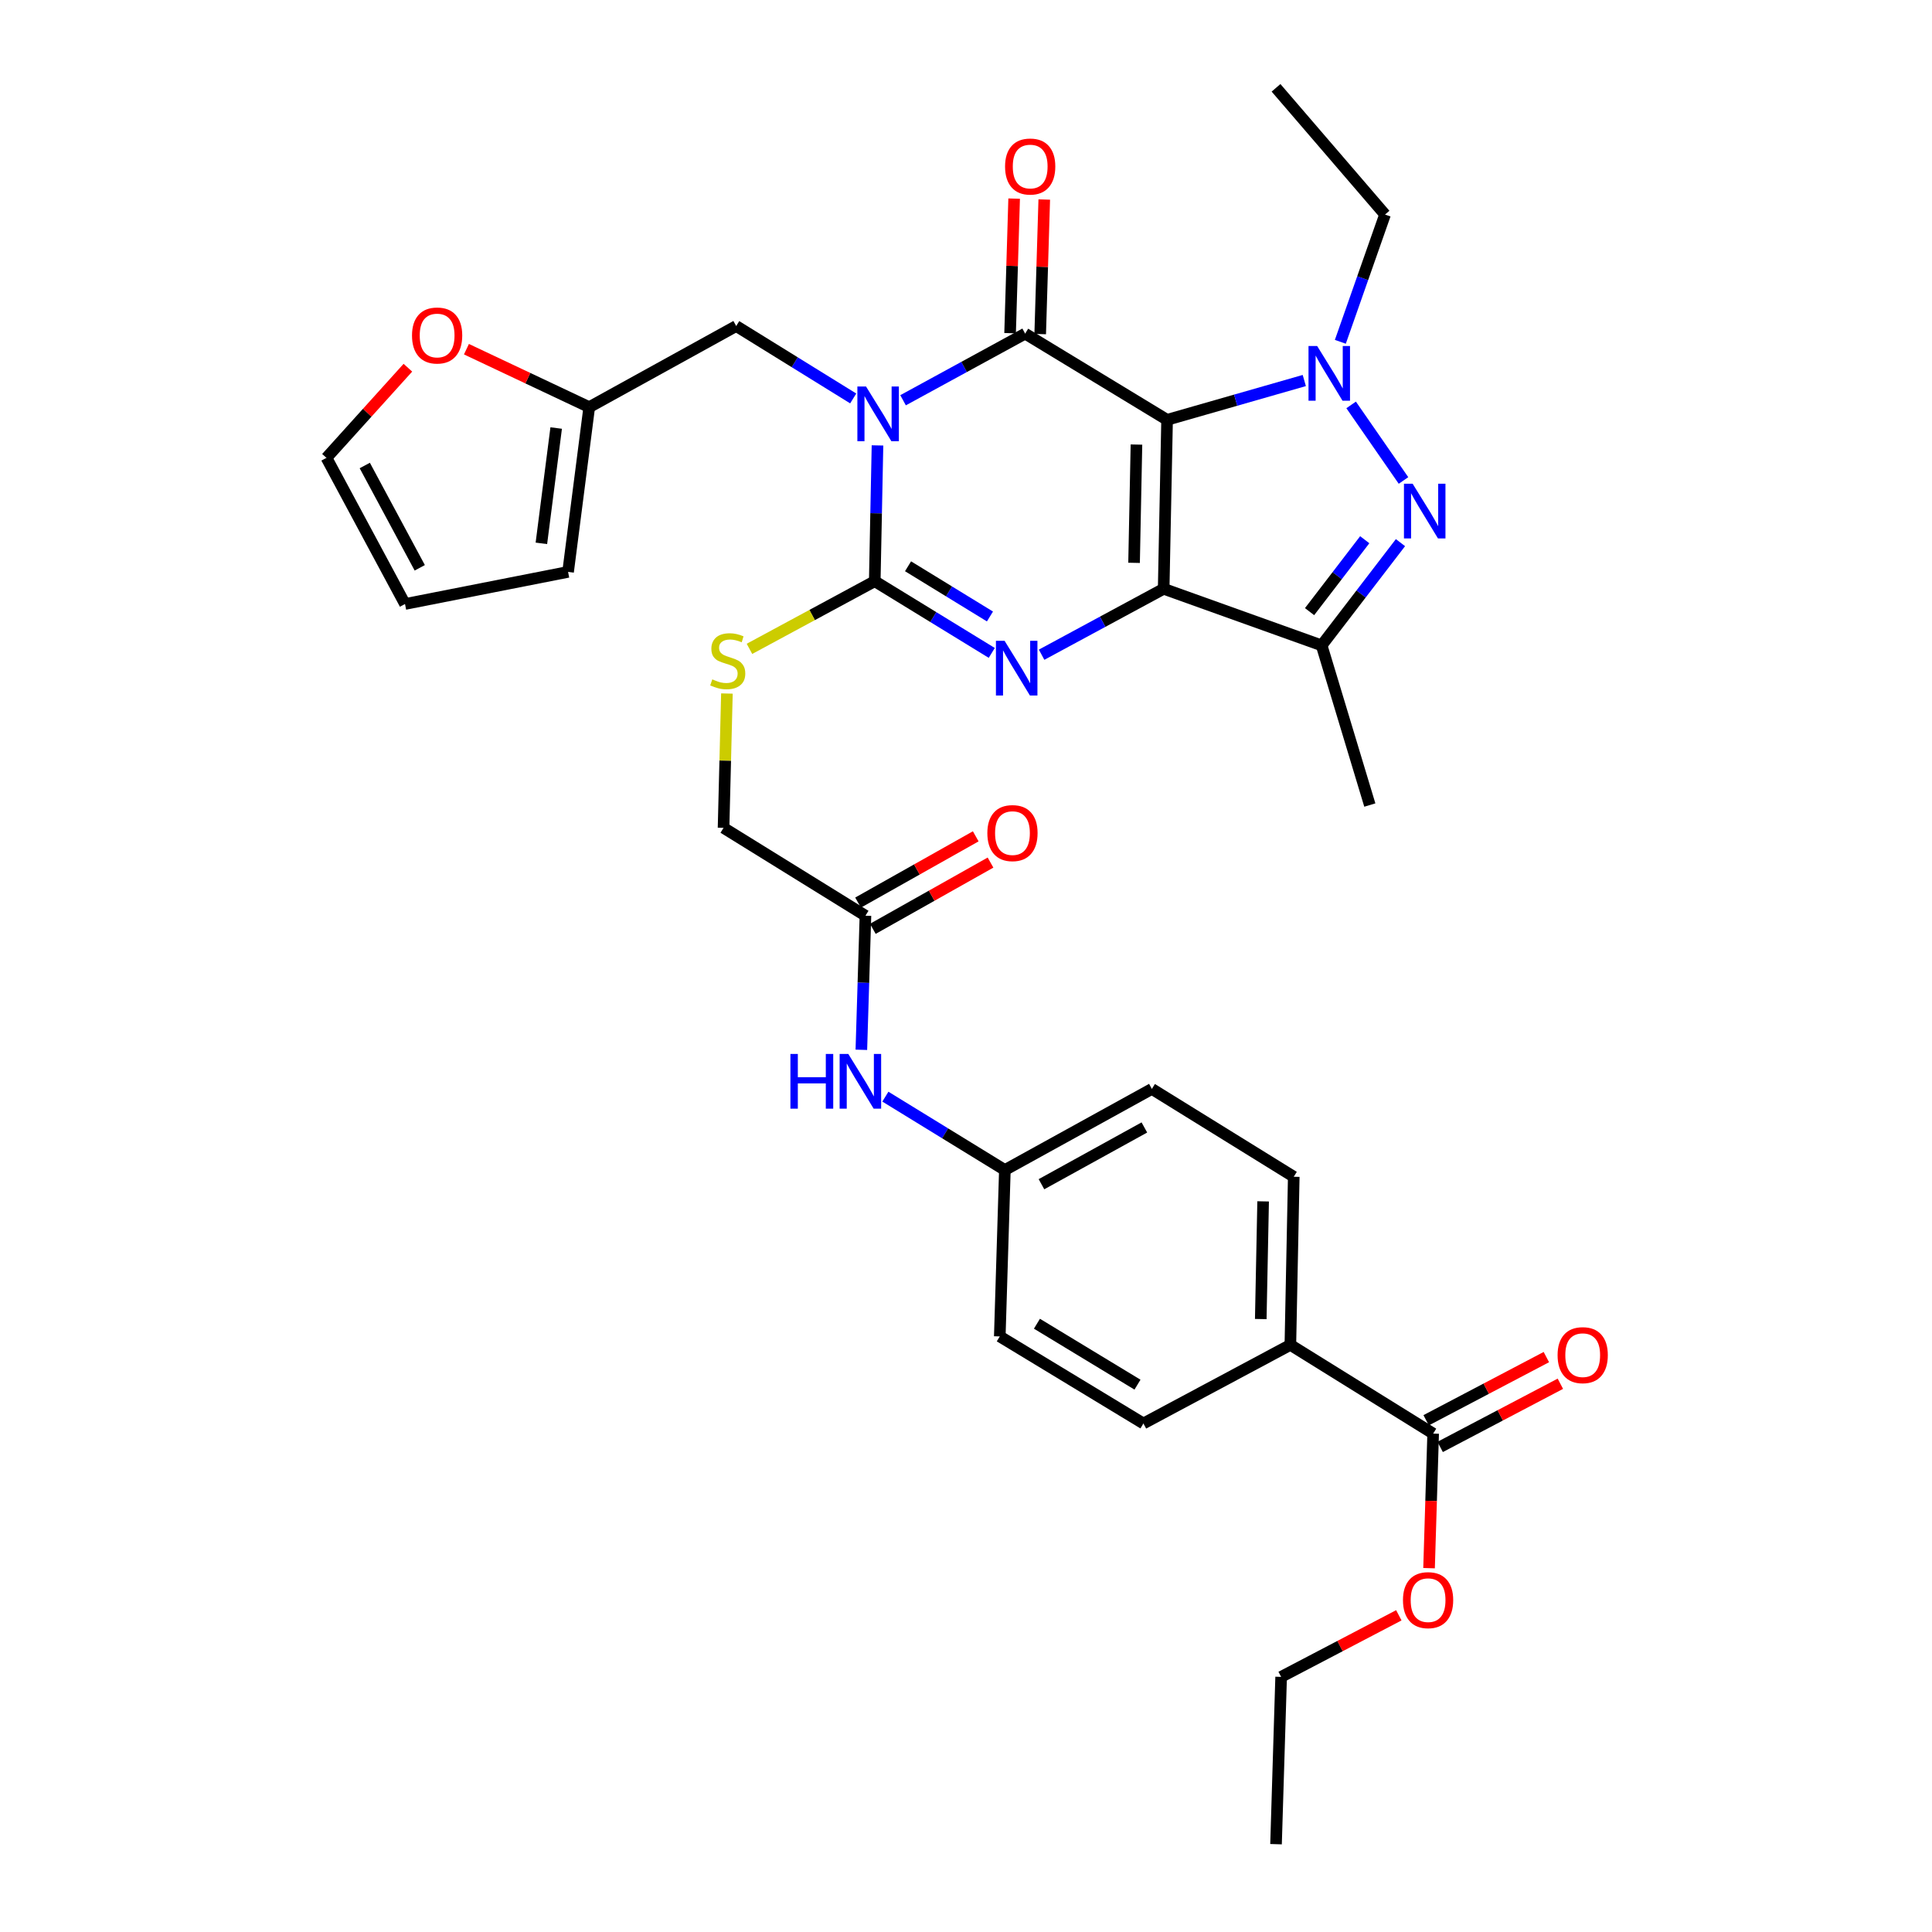 <?xml version='1.0' encoding='iso-8859-1'?>
<svg version='1.1' baseProfile='full'
              xmlns='http://www.w3.org/2000/svg'
                      xmlns:rdkit='http://www.rdkit.org/xml'
                      xmlns:xlink='http://www.w3.org/1999/xlink'
                  xml:space='preserve'
width='1000px' height='1000px' viewBox='0 0 1000 1000'>
<!-- END OF HEADER -->
<rect style='opacity:1.0;fill:#FFFFFF;stroke:none' width='1000' height='1000' x='0' y='0'> </rect>
<path class='bond-0' d='M 604.079,217.3 L 602.312,304.761' style='fill:none;fill-rule:evenodd;stroke:#000000;stroke-width:6px;stroke-linecap:butt;stroke-linejoin:miter;stroke-opacity:1' />
<path class='bond-0' d='M 588.227,230.104 L 586.99,291.327' style='fill:none;fill-rule:evenodd;stroke:#000000;stroke-width:6px;stroke-linecap:butt;stroke-linejoin:miter;stroke-opacity:1' />
<path class='bond-2' d='M 604.079,217.3 L 530.615,172.687' style='fill:none;fill-rule:evenodd;stroke:#000000;stroke-width:6px;stroke-linecap:butt;stroke-linejoin:miter;stroke-opacity:1' />
<path class='bond-5' d='M 604.079,217.3 L 639.589,207.129' style='fill:none;fill-rule:evenodd;stroke:#000000;stroke-width:6px;stroke-linecap:butt;stroke-linejoin:miter;stroke-opacity:1' />
<path class='bond-5' d='M 639.589,207.129 L 675.1,196.958' style='fill:none;fill-rule:evenodd;stroke:#0000FF;stroke-width:6px;stroke-linecap:butt;stroke-linejoin:miter;stroke-opacity:1' />
<path class='bond-3' d='M 602.312,304.761 L 570.723,321.821' style='fill:none;fill-rule:evenodd;stroke:#000000;stroke-width:6px;stroke-linecap:butt;stroke-linejoin:miter;stroke-opacity:1' />
<path class='bond-3' d='M 570.723,321.821 L 539.134,338.881' style='fill:none;fill-rule:evenodd;stroke:#0000FF;stroke-width:6px;stroke-linecap:butt;stroke-linejoin:miter;stroke-opacity:1' />
<path class='bond-7' d='M 602.312,304.761 L 684.073,334.052' style='fill:none;fill-rule:evenodd;stroke:#000000;stroke-width:6px;stroke-linecap:butt;stroke-linejoin:miter;stroke-opacity:1' />
<path class='bond-1' d='M 467.425,207.173 L 499.02,189.93' style='fill:none;fill-rule:evenodd;stroke:#0000FF;stroke-width:6px;stroke-linecap:butt;stroke-linejoin:miter;stroke-opacity:1' />
<path class='bond-1' d='M 499.02,189.93 L 530.615,172.687' style='fill:none;fill-rule:evenodd;stroke:#000000;stroke-width:6px;stroke-linecap:butt;stroke-linejoin:miter;stroke-opacity:1' />
<path class='bond-4' d='M 454.188,230.543 L 453.478,265.685' style='fill:none;fill-rule:evenodd;stroke:#0000FF;stroke-width:6px;stroke-linecap:butt;stroke-linejoin:miter;stroke-opacity:1' />
<path class='bond-4' d='M 453.478,265.685 L 452.769,300.828' style='fill:none;fill-rule:evenodd;stroke:#000000;stroke-width:6px;stroke-linecap:butt;stroke-linejoin:miter;stroke-opacity:1' />
<path class='bond-8' d='M 441.618,206.234 L 411.336,187.494' style='fill:none;fill-rule:evenodd;stroke:#0000FF;stroke-width:6px;stroke-linecap:butt;stroke-linejoin:miter;stroke-opacity:1' />
<path class='bond-8' d='M 411.336,187.494 L 381.054,168.755' style='fill:none;fill-rule:evenodd;stroke:#000000;stroke-width:6px;stroke-linecap:butt;stroke-linejoin:miter;stroke-opacity:1' />
<path class='bond-12' d='M 538.406,172.921 L 539.455,138.096' style='fill:none;fill-rule:evenodd;stroke:#000000;stroke-width:6px;stroke-linecap:butt;stroke-linejoin:miter;stroke-opacity:1' />
<path class='bond-12' d='M 539.455,138.096 L 540.504,103.27' style='fill:none;fill-rule:evenodd;stroke:#FF0000;stroke-width:6px;stroke-linecap:butt;stroke-linejoin:miter;stroke-opacity:1' />
<path class='bond-12' d='M 522.823,172.452 L 523.872,137.626' style='fill:none;fill-rule:evenodd;stroke:#000000;stroke-width:6px;stroke-linecap:butt;stroke-linejoin:miter;stroke-opacity:1' />
<path class='bond-12' d='M 523.872,137.626 L 524.921,102.801' style='fill:none;fill-rule:evenodd;stroke:#FF0000;stroke-width:6px;stroke-linecap:butt;stroke-linejoin:miter;stroke-opacity:1' />
<path class='bond-35' d='M 513.338,337.947 L 483.053,319.388' style='fill:none;fill-rule:evenodd;stroke:#0000FF;stroke-width:6px;stroke-linecap:butt;stroke-linejoin:miter;stroke-opacity:1' />
<path class='bond-35' d='M 483.053,319.388 L 452.769,300.828' style='fill:none;fill-rule:evenodd;stroke:#000000;stroke-width:6px;stroke-linecap:butt;stroke-linejoin:miter;stroke-opacity:1' />
<path class='bond-35' d='M 512.399,319.087 L 491.2,306.095' style='fill:none;fill-rule:evenodd;stroke:#0000FF;stroke-width:6px;stroke-linecap:butt;stroke-linejoin:miter;stroke-opacity:1' />
<path class='bond-35' d='M 491.2,306.095 L 470,293.104' style='fill:none;fill-rule:evenodd;stroke:#000000;stroke-width:6px;stroke-linecap:butt;stroke-linejoin:miter;stroke-opacity:1' />
<path class='bond-9' d='M 452.769,300.828 L 420.345,318.337' style='fill:none;fill-rule:evenodd;stroke:#000000;stroke-width:6px;stroke-linecap:butt;stroke-linejoin:miter;stroke-opacity:1' />
<path class='bond-9' d='M 420.345,318.337 L 387.922,335.846' style='fill:none;fill-rule:evenodd;stroke:#CCCC00;stroke-width:6px;stroke-linecap:butt;stroke-linejoin:miter;stroke-opacity:1' />
<path class='bond-6' d='M 699.342,209.585 L 726.451,248.69' style='fill:none;fill-rule:evenodd;stroke:#0000FF;stroke-width:6px;stroke-linecap:butt;stroke-linejoin:miter;stroke-opacity:1' />
<path class='bond-25' d='M 693.76,176.919 L 705.325,143.986' style='fill:none;fill-rule:evenodd;stroke:#0000FF;stroke-width:6px;stroke-linecap:butt;stroke-linejoin:miter;stroke-opacity:1' />
<path class='bond-25' d='M 705.325,143.986 L 716.89,111.054' style='fill:none;fill-rule:evenodd;stroke:#000000;stroke-width:6px;stroke-linecap:butt;stroke-linejoin:miter;stroke-opacity:1' />
<path class='bond-34' d='M 724.879,280.872 L 704.476,307.462' style='fill:none;fill-rule:evenodd;stroke:#0000FF;stroke-width:6px;stroke-linecap:butt;stroke-linejoin:miter;stroke-opacity:1' />
<path class='bond-34' d='M 704.476,307.462 L 684.073,334.052' style='fill:none;fill-rule:evenodd;stroke:#000000;stroke-width:6px;stroke-linecap:butt;stroke-linejoin:miter;stroke-opacity:1' />
<path class='bond-34' d='M 706.39,279.358 L 692.108,297.972' style='fill:none;fill-rule:evenodd;stroke:#0000FF;stroke-width:6px;stroke-linecap:butt;stroke-linejoin:miter;stroke-opacity:1' />
<path class='bond-34' d='M 692.108,297.972 L 677.826,316.585' style='fill:none;fill-rule:evenodd;stroke:#000000;stroke-width:6px;stroke-linecap:butt;stroke-linejoin:miter;stroke-opacity:1' />
<path class='bond-28' d='M 684.073,334.052 L 709.017,416.688' style='fill:none;fill-rule:evenodd;stroke:#000000;stroke-width:6px;stroke-linecap:butt;stroke-linejoin:miter;stroke-opacity:1' />
<path class='bond-11' d='M 381.054,168.755 L 304.984,210.744' style='fill:none;fill-rule:evenodd;stroke:#000000;stroke-width:6px;stroke-linecap:butt;stroke-linejoin:miter;stroke-opacity:1' />
<path class='bond-22' d='M 376.252,358.962 L 375.379,393.728' style='fill:none;fill-rule:evenodd;stroke:#CCCC00;stroke-width:6px;stroke-linecap:butt;stroke-linejoin:miter;stroke-opacity:1' />
<path class='bond-22' d='M 375.379,393.728 L 374.507,428.494' style='fill:none;fill-rule:evenodd;stroke:#000000;stroke-width:6px;stroke-linecap:butt;stroke-linejoin:miter;stroke-opacity:1' />
<path class='bond-10' d='M 741.8,742.027 L 667.894,696.106' style='fill:none;fill-rule:evenodd;stroke:#000000;stroke-width:6px;stroke-linecap:butt;stroke-linejoin:miter;stroke-opacity:1' />
<path class='bond-18' d='M 745.426,748.927 L 776.535,732.577' style='fill:none;fill-rule:evenodd;stroke:#000000;stroke-width:6px;stroke-linecap:butt;stroke-linejoin:miter;stroke-opacity:1' />
<path class='bond-18' d='M 776.535,732.577 L 807.645,716.227' style='fill:none;fill-rule:evenodd;stroke:#FF0000;stroke-width:6px;stroke-linecap:butt;stroke-linejoin:miter;stroke-opacity:1' />
<path class='bond-18' d='M 738.173,735.127 L 769.282,718.777' style='fill:none;fill-rule:evenodd;stroke:#000000;stroke-width:6px;stroke-linecap:butt;stroke-linejoin:miter;stroke-opacity:1' />
<path class='bond-18' d='M 769.282,718.777 L 800.392,702.427' style='fill:none;fill-rule:evenodd;stroke:#FF0000;stroke-width:6px;stroke-linecap:butt;stroke-linejoin:miter;stroke-opacity:1' />
<path class='bond-27' d='M 741.8,742.027 L 740.738,776.853' style='fill:none;fill-rule:evenodd;stroke:#000000;stroke-width:6px;stroke-linecap:butt;stroke-linejoin:miter;stroke-opacity:1' />
<path class='bond-27' d='M 740.738,776.853 L 739.677,811.679' style='fill:none;fill-rule:evenodd;stroke:#FF0000;stroke-width:6px;stroke-linecap:butt;stroke-linejoin:miter;stroke-opacity:1' />
<path class='bond-15' d='M 304.984,210.744 L 273.207,195.74' style='fill:none;fill-rule:evenodd;stroke:#000000;stroke-width:6px;stroke-linecap:butt;stroke-linejoin:miter;stroke-opacity:1' />
<path class='bond-15' d='M 273.207,195.74 L 241.43,180.736' style='fill:none;fill-rule:evenodd;stroke:#FF0000;stroke-width:6px;stroke-linecap:butt;stroke-linejoin:miter;stroke-opacity:1' />
<path class='bond-17' d='M 304.984,210.744 L 294.036,296.013' style='fill:none;fill-rule:evenodd;stroke:#000000;stroke-width:6px;stroke-linecap:butt;stroke-linejoin:miter;stroke-opacity:1' />
<path class='bond-17' d='M 287.878,221.549 L 280.215,281.237' style='fill:none;fill-rule:evenodd;stroke:#000000;stroke-width:6px;stroke-linecap:butt;stroke-linejoin:miter;stroke-opacity:1' />
<path class='bond-13' d='M 447.953,473.973 L 374.507,428.494' style='fill:none;fill-rule:evenodd;stroke:#000000;stroke-width:6px;stroke-linecap:butt;stroke-linejoin:miter;stroke-opacity:1' />
<path class='bond-16' d='M 447.953,473.973 L 446.894,508.677' style='fill:none;fill-rule:evenodd;stroke:#000000;stroke-width:6px;stroke-linecap:butt;stroke-linejoin:miter;stroke-opacity:1' />
<path class='bond-16' d='M 446.894,508.677 L 445.835,543.38' style='fill:none;fill-rule:evenodd;stroke:#0000FF;stroke-width:6px;stroke-linecap:butt;stroke-linejoin:miter;stroke-opacity:1' />
<path class='bond-21' d='M 451.777,480.766 L 482.234,463.617' style='fill:none;fill-rule:evenodd;stroke:#000000;stroke-width:6px;stroke-linecap:butt;stroke-linejoin:miter;stroke-opacity:1' />
<path class='bond-21' d='M 482.234,463.617 L 512.691,446.468' style='fill:none;fill-rule:evenodd;stroke:#FF0000;stroke-width:6px;stroke-linecap:butt;stroke-linejoin:miter;stroke-opacity:1' />
<path class='bond-21' d='M 444.129,467.181 L 474.585,450.032' style='fill:none;fill-rule:evenodd;stroke:#000000;stroke-width:6px;stroke-linecap:butt;stroke-linejoin:miter;stroke-opacity:1' />
<path class='bond-21' d='M 474.585,450.032 L 505.042,432.883' style='fill:none;fill-rule:evenodd;stroke:#FF0000;stroke-width:6px;stroke-linecap:butt;stroke-linejoin:miter;stroke-opacity:1' />
<path class='bond-14' d='M 667.894,696.106 L 669.644,609.087' style='fill:none;fill-rule:evenodd;stroke:#000000;stroke-width:6px;stroke-linecap:butt;stroke-linejoin:miter;stroke-opacity:1' />
<path class='bond-14' d='M 652.57,682.739 L 653.794,621.826' style='fill:none;fill-rule:evenodd;stroke:#000000;stroke-width:6px;stroke-linecap:butt;stroke-linejoin:miter;stroke-opacity:1' />
<path class='bond-37' d='M 667.894,696.106 L 591.832,736.787' style='fill:none;fill-rule:evenodd;stroke:#000000;stroke-width:6px;stroke-linecap:butt;stroke-linejoin:miter;stroke-opacity:1' />
<path class='bond-19' d='M 211.118,190.327 L 190.048,213.653' style='fill:none;fill-rule:evenodd;stroke:#FF0000;stroke-width:6px;stroke-linecap:butt;stroke-linejoin:miter;stroke-opacity:1' />
<path class='bond-19' d='M 190.048,213.653 L 168.978,236.978' style='fill:none;fill-rule:evenodd;stroke:#000000;stroke-width:6px;stroke-linecap:butt;stroke-linejoin:miter;stroke-opacity:1' />
<path class='bond-26' d='M 458.271,567.625 L 489.194,586.611' style='fill:none;fill-rule:evenodd;stroke:#0000FF;stroke-width:6px;stroke-linecap:butt;stroke-linejoin:miter;stroke-opacity:1' />
<path class='bond-26' d='M 489.194,586.611 L 520.118,605.597' style='fill:none;fill-rule:evenodd;stroke:#000000;stroke-width:6px;stroke-linecap:butt;stroke-linejoin:miter;stroke-opacity:1' />
<path class='bond-20' d='M 294.036,296.013 L 209.633,312.625' style='fill:none;fill-rule:evenodd;stroke:#000000;stroke-width:6px;stroke-linecap:butt;stroke-linejoin:miter;stroke-opacity:1' />
<path class='bond-36' d='M 168.978,236.978 L 209.633,312.625' style='fill:none;fill-rule:evenodd;stroke:#000000;stroke-width:6px;stroke-linecap:butt;stroke-linejoin:miter;stroke-opacity:1' />
<path class='bond-36' d='M 188.808,240.945 L 217.267,293.898' style='fill:none;fill-rule:evenodd;stroke:#000000;stroke-width:6px;stroke-linecap:butt;stroke-linejoin:miter;stroke-opacity:1' />
<path class='bond-23' d='M 669.644,609.087 L 596.206,563.625' style='fill:none;fill-rule:evenodd;stroke:#000000;stroke-width:6px;stroke-linecap:butt;stroke-linejoin:miter;stroke-opacity:1' />
<path class='bond-24' d='M 591.832,736.787 L 517.485,691.732' style='fill:none;fill-rule:evenodd;stroke:#000000;stroke-width:6px;stroke-linecap:butt;stroke-linejoin:miter;stroke-opacity:1' />
<path class='bond-24' d='M 588.76,716.696 L 536.717,685.157' style='fill:none;fill-rule:evenodd;stroke:#000000;stroke-width:6px;stroke-linecap:butt;stroke-linejoin:miter;stroke-opacity:1' />
<path class='bond-32' d='M 716.89,111.054 L 660.471,45.455' style='fill:none;fill-rule:evenodd;stroke:#000000;stroke-width:6px;stroke-linecap:butt;stroke-linejoin:miter;stroke-opacity:1' />
<path class='bond-29' d='M 520.118,605.597 L 517.485,691.732' style='fill:none;fill-rule:evenodd;stroke:#000000;stroke-width:6px;stroke-linecap:butt;stroke-linejoin:miter;stroke-opacity:1' />
<path class='bond-30' d='M 520.118,605.597 L 596.206,563.625' style='fill:none;fill-rule:evenodd;stroke:#000000;stroke-width:6px;stroke-linecap:butt;stroke-linejoin:miter;stroke-opacity:1' />
<path class='bond-30' d='M 539.061,612.952 L 592.323,583.571' style='fill:none;fill-rule:evenodd;stroke:#000000;stroke-width:6px;stroke-linecap:butt;stroke-linejoin:miter;stroke-opacity:1' />
<path class='bond-31' d='M 724.029,836.078 L 693.571,852.015' style='fill:none;fill-rule:evenodd;stroke:#FF0000;stroke-width:6px;stroke-linecap:butt;stroke-linejoin:miter;stroke-opacity:1' />
<path class='bond-31' d='M 693.571,852.015 L 663.113,867.951' style='fill:none;fill-rule:evenodd;stroke:#000000;stroke-width:6px;stroke-linecap:butt;stroke-linejoin:miter;stroke-opacity:1' />
<path class='bond-33' d='M 663.113,867.951 L 660.471,954.545' style='fill:none;fill-rule:evenodd;stroke:#000000;stroke-width:6px;stroke-linecap:butt;stroke-linejoin:miter;stroke-opacity:1' />
<path  class='atom-2' d='M 448.258 200.057
L 457.538 215.057
Q 458.458 216.537, 459.938 219.217
Q 461.418 221.897, 461.498 222.057
L 461.498 200.057
L 465.258 200.057
L 465.258 228.377
L 461.378 228.377
L 451.418 211.977
Q 450.258 210.057, 449.018 207.857
Q 447.818 205.657, 447.458 204.977
L 447.458 228.377
L 443.778 228.377
L 443.778 200.057
L 448.258 200.057
' fill='#0000FF'/>
<path  class='atom-4' d='M 519.972 331.689
L 529.252 346.689
Q 530.172 348.169, 531.652 350.849
Q 533.132 353.529, 533.212 353.689
L 533.212 331.689
L 536.972 331.689
L 536.972 360.009
L 533.092 360.009
L 523.132 343.609
Q 521.972 341.689, 520.732 339.489
Q 519.532 337.289, 519.172 336.609
L 519.172 360.009
L 515.492 360.009
L 515.492 331.689
L 519.972 331.689
' fill='#0000FF'/>
<path  class='atom-6' d='M 681.763 179.097
L 691.043 194.097
Q 691.963 195.577, 693.443 198.257
Q 694.923 200.937, 695.003 201.097
L 695.003 179.097
L 698.763 179.097
L 698.763 207.417
L 694.883 207.417
L 684.923 191.017
Q 683.763 189.097, 682.523 186.897
Q 681.323 184.697, 680.963 184.017
L 680.963 207.417
L 677.283 207.417
L 677.283 179.097
L 681.763 179.097
' fill='#0000FF'/>
<path  class='atom-7' d='M 731.166 250.361
L 740.446 265.361
Q 741.366 266.841, 742.846 269.521
Q 744.326 272.201, 744.406 272.361
L 744.406 250.361
L 748.166 250.361
L 748.166 278.681
L 744.286 278.681
L 734.326 262.281
Q 733.166 260.361, 731.926 258.161
Q 730.726 255.961, 730.366 255.281
L 730.366 278.681
L 726.686 278.681
L 726.686 250.361
L 731.166 250.361
' fill='#0000FF'/>
<path  class='atom-10' d='M 368.68 351.637
Q 369 351.757, 370.32 352.317
Q 371.64 352.877, 373.08 353.237
Q 374.56 353.557, 376 353.557
Q 378.68 353.557, 380.24 352.277
Q 381.8 350.957, 381.8 348.677
Q 381.8 347.117, 381 346.157
Q 380.24 345.197, 379.04 344.677
Q 377.84 344.157, 375.84 343.557
Q 373.32 342.797, 371.8 342.077
Q 370.32 341.357, 369.24 339.837
Q 368.2 338.317, 368.2 335.757
Q 368.2 332.197, 370.6 329.997
Q 373.04 327.797, 377.84 327.797
Q 381.12 327.797, 384.84 329.357
L 383.92 332.437
Q 380.52 331.037, 377.96 331.037
Q 375.2 331.037, 373.68 332.197
Q 372.16 333.317, 372.2 335.277
Q 372.2 336.797, 372.96 337.717
Q 373.76 338.637, 374.88 339.157
Q 376.04 339.677, 377.96 340.277
Q 380.52 341.077, 382.04 341.877
Q 383.56 342.677, 384.64 344.317
Q 385.76 345.917, 385.76 348.677
Q 385.76 352.597, 383.12 354.717
Q 380.52 356.797, 376.16 356.797
Q 373.64 356.797, 371.72 356.237
Q 369.84 355.717, 367.6 354.797
L 368.68 351.637
' fill='#CCCC00'/>
<path  class='atom-13' d='M 520.222 86.19
Q 520.222 79.39, 523.582 75.59
Q 526.942 71.79, 533.222 71.79
Q 539.502 71.79, 542.862 75.59
Q 546.222 79.39, 546.222 86.19
Q 546.222 93.07, 542.822 96.99
Q 539.422 100.87, 533.222 100.87
Q 526.982 100.87, 523.582 96.99
Q 520.222 93.11, 520.222 86.19
M 533.222 97.67
Q 537.542 97.67, 539.862 94.79
Q 542.222 91.87, 542.222 86.19
Q 542.222 80.63, 539.862 77.83
Q 537.542 74.99, 533.222 74.99
Q 528.902 74.99, 526.542 77.79
Q 524.222 80.59, 524.222 86.19
Q 524.222 91.91, 526.542 94.79
Q 528.902 97.67, 533.222 97.67
' fill='#FF0000'/>
<path  class='atom-16' d='M 213.254 173.65
Q 213.254 166.85, 216.614 163.05
Q 219.974 159.25, 226.254 159.25
Q 232.534 159.25, 235.894 163.05
Q 239.254 166.85, 239.254 173.65
Q 239.254 180.53, 235.854 184.45
Q 232.454 188.33, 226.254 188.33
Q 220.014 188.33, 216.614 184.45
Q 213.254 180.57, 213.254 173.65
M 226.254 185.13
Q 230.574 185.13, 232.894 182.25
Q 235.254 179.33, 235.254 173.65
Q 235.254 168.09, 232.894 165.29
Q 230.574 162.45, 226.254 162.45
Q 221.934 162.45, 219.574 165.25
Q 217.254 168.05, 217.254 173.65
Q 217.254 179.37, 219.574 182.25
Q 221.934 185.13, 226.254 185.13
' fill='#FF0000'/>
<path  class='atom-17' d='M 409.117 545.524
L 412.957 545.524
L 412.957 557.564
L 427.437 557.564
L 427.437 545.524
L 431.277 545.524
L 431.277 573.844
L 427.437 573.844
L 427.437 560.764
L 412.957 560.764
L 412.957 573.844
L 409.117 573.844
L 409.117 545.524
' fill='#0000FF'/>
<path  class='atom-17' d='M 439.077 545.524
L 448.357 560.524
Q 449.277 562.004, 450.757 564.684
Q 452.237 567.364, 452.317 567.524
L 452.317 545.524
L 456.077 545.524
L 456.077 573.844
L 452.197 573.844
L 442.237 557.444
Q 441.077 555.524, 439.837 553.324
Q 438.637 551.124, 438.277 550.444
L 438.277 573.844
L 434.597 573.844
L 434.597 545.524
L 439.077 545.524
' fill='#0000FF'/>
<path  class='atom-19' d='M 806.204 701.426
Q 806.204 694.626, 809.564 690.826
Q 812.924 687.026, 819.204 687.026
Q 825.484 687.026, 828.844 690.826
Q 832.204 694.626, 832.204 701.426
Q 832.204 708.306, 828.804 712.226
Q 825.404 716.106, 819.204 716.106
Q 812.964 716.106, 809.564 712.226
Q 806.204 708.346, 806.204 701.426
M 819.204 712.906
Q 823.524 712.906, 825.844 710.026
Q 828.204 707.106, 828.204 701.426
Q 828.204 695.866, 825.844 693.066
Q 823.524 690.226, 819.204 690.226
Q 814.884 690.226, 812.524 693.026
Q 810.204 695.826, 810.204 701.426
Q 810.204 707.146, 812.524 710.026
Q 814.884 712.906, 819.204 712.906
' fill='#FF0000'/>
<path  class='atom-22' d='M 511.05 431.207
Q 511.05 424.407, 514.41 420.607
Q 517.77 416.807, 524.05 416.807
Q 530.33 416.807, 533.69 420.607
Q 537.05 424.407, 537.05 431.207
Q 537.05 438.087, 533.65 442.007
Q 530.25 445.887, 524.05 445.887
Q 517.81 445.887, 514.41 442.007
Q 511.05 438.127, 511.05 431.207
M 524.05 442.687
Q 528.37 442.687, 530.69 439.807
Q 533.05 436.887, 533.05 431.207
Q 533.05 425.647, 530.69 422.847
Q 528.37 420.007, 524.05 420.007
Q 519.73 420.007, 517.37 422.807
Q 515.05 425.607, 515.05 431.207
Q 515.05 436.927, 517.37 439.807
Q 519.73 442.687, 524.05 442.687
' fill='#FF0000'/>
<path  class='atom-28' d='M 726.175 828.233
Q 726.175 821.433, 729.535 817.633
Q 732.895 813.833, 739.175 813.833
Q 745.455 813.833, 748.815 817.633
Q 752.175 821.433, 752.175 828.233
Q 752.175 835.113, 748.775 839.033
Q 745.375 842.913, 739.175 842.913
Q 732.935 842.913, 729.535 839.033
Q 726.175 835.153, 726.175 828.233
M 739.175 839.713
Q 743.495 839.713, 745.815 836.833
Q 748.175 833.913, 748.175 828.233
Q 748.175 822.673, 745.815 819.873
Q 743.495 817.033, 739.175 817.033
Q 734.855 817.033, 732.495 819.833
Q 730.175 822.633, 730.175 828.233
Q 730.175 833.953, 732.495 836.833
Q 734.855 839.713, 739.175 839.713
' fill='#FF0000'/>
</svg>
